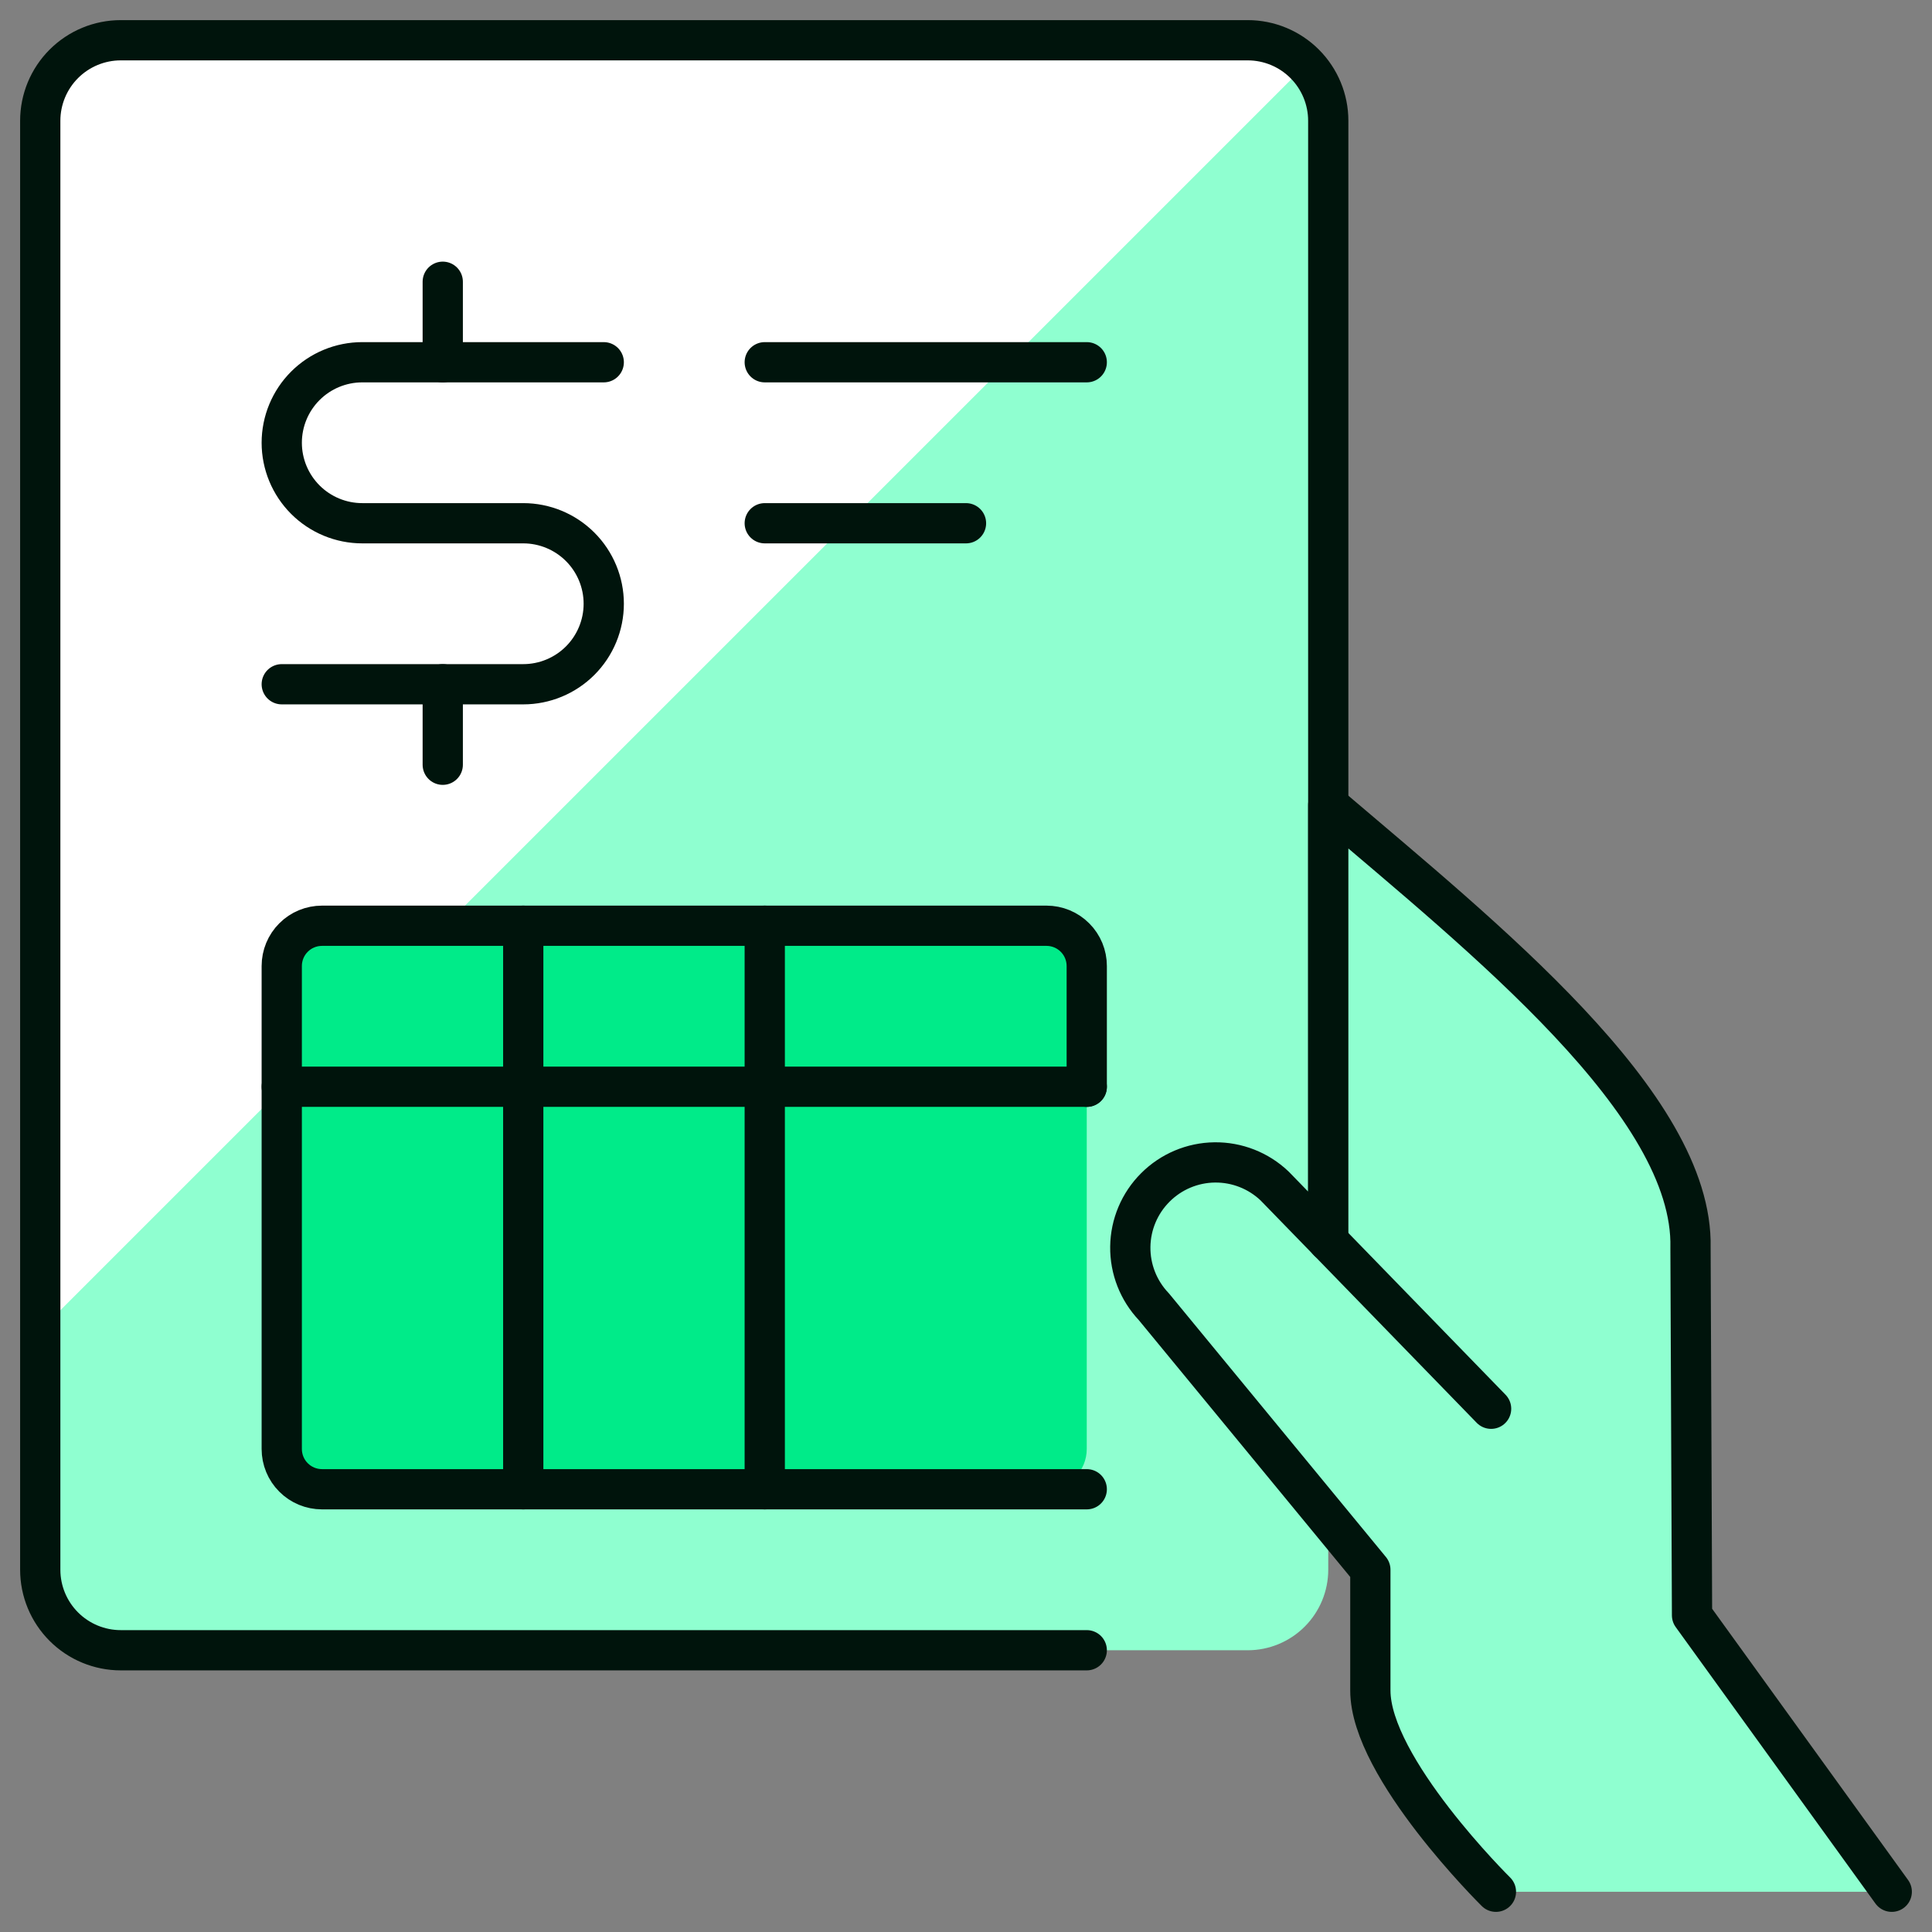 <svg width="48" height="48" viewBox="0 0 48 48" fill="none" xmlns="http://www.w3.org/2000/svg">
<rect x="0" y="0" width="48" height="48" fill="#808080" stroke="none"/>
<g clip-path="url(#clip0_39_4006)">
<path d="M31 41H3C2.47 41 1.961 40.789 1.586 40.414C1.211 40.039 1 39.53 1 39V3C1 2.47 1.211 1.961 1.586 1.586C1.961 1.211 2.47 1 3 1H31C31.53 1 32.039 1.211 32.414 1.586C32.789 1.961 33 2.47 33 3V39C33 39.53 32.789 40.039 32.414 40.414C32.039 40.789 31.53 41 31 41Z" fill="#8FFFD0"/>
<path d="M32.44 1.612C32.253 1.418 32.03 1.264 31.782 1.159C31.535 1.054 31.269 1 31 1H3C2.47 1 1.961 1.211 1.586 1.586C1.211 1.961 1 2.47 1 3V33.052L32.44 1.612Z" fill="white"/>
<path d="M27 41H3C2.47 41 1.961 40.789 1.586 40.414C1.211 40.039 1 39.53 1 39V3C1 2.47 1.211 1.961 1.586 1.586C1.961 1.211 2.47 1 3 1H31C31.53 1 32.039 1.211 32.414 1.586C32.789 1.961 33 2.47 33 3V30.836" stroke="#00140C" stroke-linecap="round" stroke-linejoin="round"/>
<path d="M47 47L42.038 40.132L42 31C42.084 27.444 36.838 23.274 33 20V30.836L31.666 29.464C31.265 29.083 30.731 28.873 30.177 28.88C29.624 28.887 29.095 29.11 28.704 29.502C28.312 29.893 28.089 30.422 28.082 30.975C28.075 31.529 28.285 32.063 28.666 32.464L34.046 39V42C34.046 43.922 37.166 47 37.166 47" fill="#8FFFD0"/>
<path d="M47 47L42.038 40.132L42 31C42.084 27.444 36.838 23.274 33 20V30.836L31.666 29.464C31.265 29.083 30.731 28.873 30.177 28.88C29.624 28.887 29.095 29.11 28.704 29.502C28.312 29.893 28.089 30.422 28.082 30.975C28.075 31.529 28.285 32.063 28.666 32.464L34.046 39V42C34.046 43.922 37.166 47 37.166 47" stroke="#00140C" stroke-linecap="round" stroke-linejoin="round"/>
<path d="M37.046 35L33 30.836" stroke="#00140C" stroke-linecap="round" stroke-linejoin="round"/>
<path d="M26 37H8C7.735 37 7.48 36.895 7.293 36.707C7.105 36.52 7 36.265 7 36V24C7 23.735 7.105 23.48 7.293 23.293C7.48 23.105 7.735 23 8 23H26C26.265 23 26.52 23.105 26.707 23.293C26.895 23.48 27 23.735 27 24V36C27 36.265 26.895 36.52 26.707 36.707C26.52 36.895 26.265 37 26 37Z" fill="#00EB89"/>
<path d="M27 37H8C7.735 37 7.48 36.895 7.293 36.707C7.105 36.52 7 36.265 7 36V24C7 23.735 7.105 23.48 7.293 23.293C7.48 23.105 7.735 23 8 23H26C26.265 23 26.52 23.105 26.707 23.293C26.895 23.48 27 23.735 27 24V27" stroke="#00140C" stroke-linecap="round" stroke-linejoin="round"/>
<path d="M7 27H27" stroke="#00140C" stroke-linecap="round" stroke-linejoin="round"/>
<path d="M13 23V37" stroke="#00140C" stroke-linecap="round" stroke-linejoin="round"/>
<path d="M19 23V37" stroke="#00140C" stroke-linecap="round" stroke-linejoin="round"/>
<path d="M19 9H27" stroke="#00140C" stroke-linecap="round" stroke-linejoin="round"/>
<path d="M19 13H24" stroke="#00140C" stroke-linecap="round" stroke-linejoin="round"/>
<path d="M11 17V19" stroke="#00140C" stroke-linecap="round" stroke-linejoin="round"/>
<path d="M11 7V9" stroke="#00140C" stroke-linecap="round" stroke-linejoin="round"/>
<path d="M7 17H13C13.53 17 14.039 16.789 14.414 16.414C14.789 16.039 15 15.53 15 15C15 14.47 14.789 13.961 14.414 13.586C14.039 13.211 13.53 13 13 13H9C8.47 13 7.961 12.789 7.586 12.414C7.211 12.039 7 11.53 7 11C7 10.47 7.211 9.961 7.586 9.586C7.961 9.211 8.47 9 9 9H15" stroke="#00140C" stroke-linecap="round" stroke-linejoin="round"/>
</g>
<defs>
<clipPath id="clip0_39_4006">
<rect width="48" height="48" fill="white"/>
</clipPath>
</defs>
</svg>
